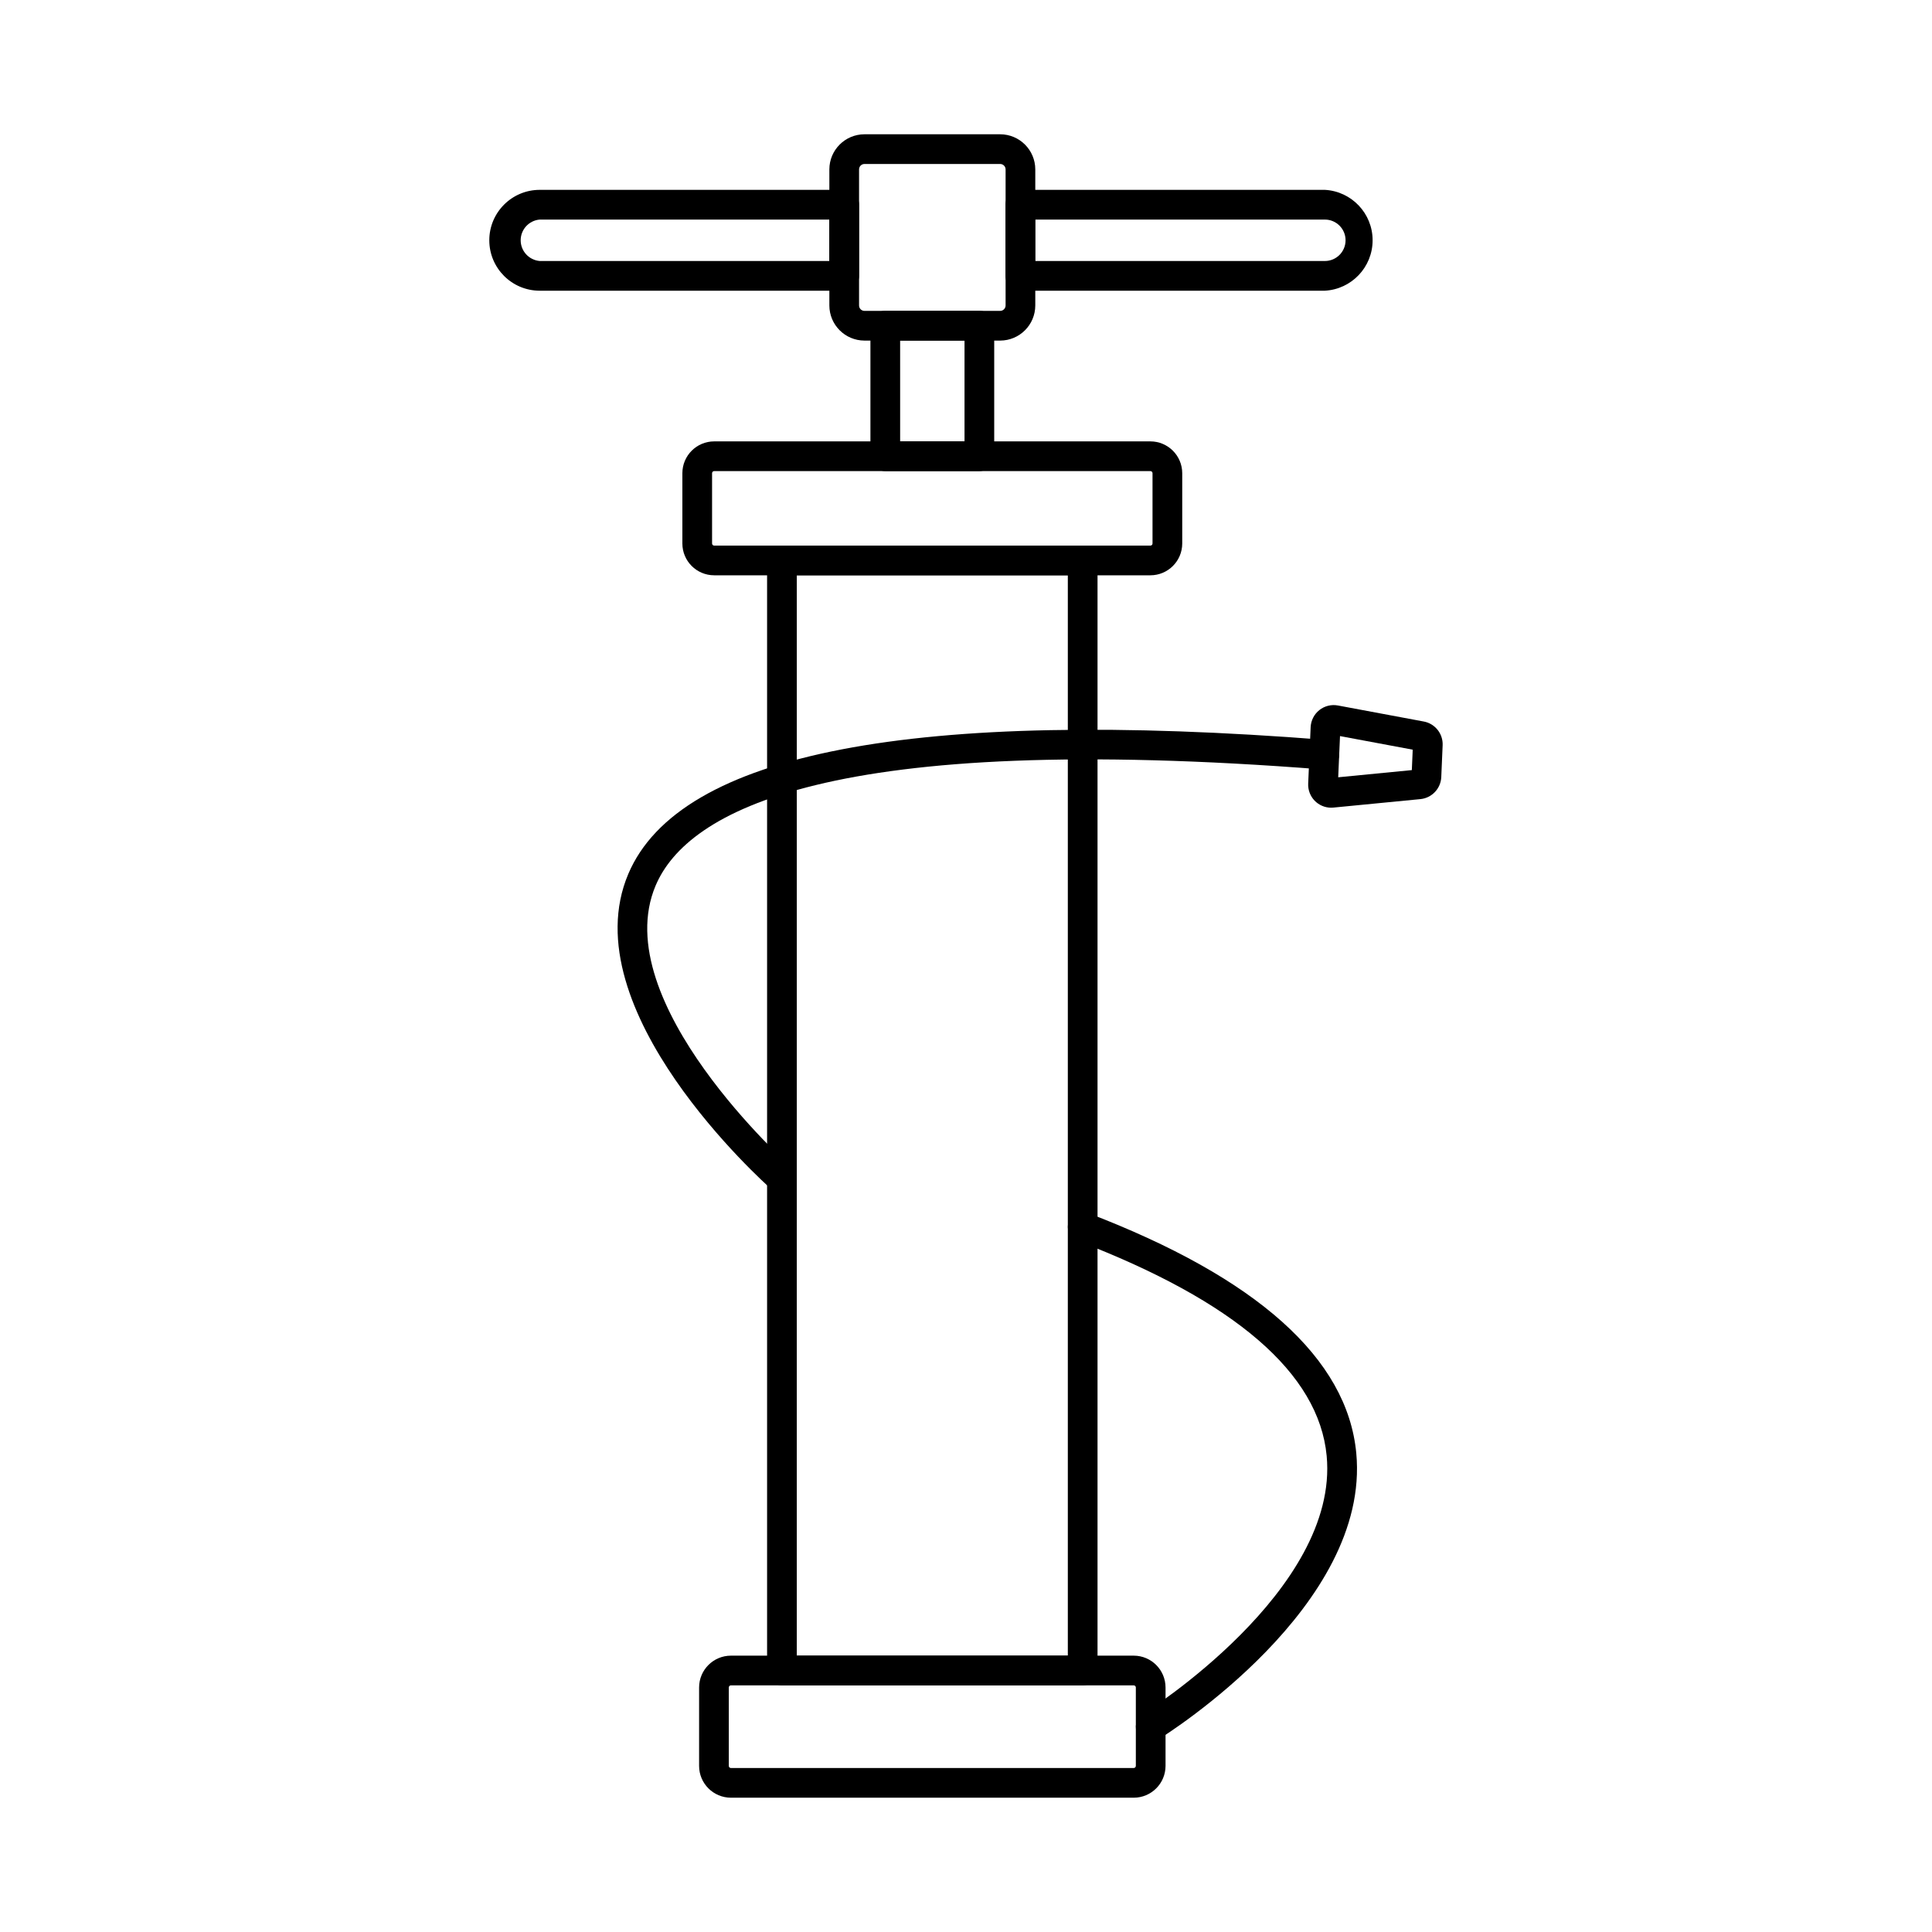 <?xml version="1.0" encoding="UTF-8"?>
<!-- Uploaded to: SVG Find, www.svgfind.com, Generator: SVG Find Mixer Tools -->
<svg fill="#000000" width="800px" height="800px" version="1.1" viewBox="144 144 512 512" xmlns="http://www.w3.org/2000/svg">
 <g>
  <path d="m444.45 620.41h-106.75c-4.652-0.004-8.426-3.773-8.43-8.426v-20.785c0.004-4.656 3.777-8.426 8.43-8.434h106.75c4.652 0.008 8.422 3.777 8.43 8.434v20.785c-0.008 4.652-3.777 8.422-8.43 8.426zm-106.75-29.773v0.004c-0.309 0-0.559 0.25-0.559 0.559v20.785c0 0.309 0.25 0.555 0.559 0.555h106.75c0.305 0 0.555-0.246 0.559-0.555v-20.785c-0.004-0.309-0.254-0.559-0.559-0.559z"/>
  <path d="m448.87 296.46h-115.61c-4.652-0.004-8.422-3.773-8.426-8.426v-18.633c0.004-4.652 3.773-8.422 8.426-8.43h115.61c4.652 0.008 8.426 3.777 8.434 8.43v18.633c-0.008 4.652-3.781 8.422-8.434 8.426zm-115.61-27.613c-0.305 0-0.555 0.246-0.555 0.555v18.633c0.004 0.305 0.25 0.551 0.555 0.555h115.61c0.309 0 0.559-0.246 0.559-0.555v-18.633c0-0.309-0.25-0.555-0.559-0.555z"/>
  <path d="m430.92 590.64h-79.699c-2.172 0-3.934-1.762-3.934-3.938v-294.18c0-2.176 1.762-3.938 3.934-3.938h79.699c1.047 0 2.047 0.414 2.785 1.152s1.152 1.738 1.152 2.785v294.18c0 1.043-0.414 2.047-1.152 2.785-0.738 0.734-1.738 1.152-2.785 1.152zm-75.766-7.871 71.832-0.004v-286.31h-71.828z"/>
  <path d="m403.54 268.84h-24.934c-2.172 0-3.934-1.762-3.934-3.938v-34.586c0-2.172 1.762-3.934 3.934-3.934h24.934c1.047 0 2.047 0.414 2.785 1.152 0.738 0.738 1.152 1.738 1.152 2.781v34.586c0 1.043-0.414 2.047-1.152 2.785-0.738 0.738-1.738 1.152-2.785 1.152zm-20.992-7.871 17.059-0.004v-26.711h-17.062z"/>
  <path d="m409.05 234.26h-35.949c-5.144-0.008-9.309-4.176-9.312-9.316v-36.047c0.004-5.141 4.172-9.305 9.312-9.312h35.949c5.141 0.008 9.309 4.172 9.312 9.312v36.047c-0.004 5.141-4.168 9.309-9.312 9.316zm-35.949-46.805c-0.797 0-1.441 0.645-1.441 1.441v36.047c-0.004 0.383 0.148 0.75 0.418 1.02 0.273 0.273 0.641 0.426 1.023 0.426h35.949c0.383 0 0.75-0.152 1.02-0.426 0.27-0.27 0.422-0.637 0.422-1.02v-36.047c0-0.797-0.645-1.441-1.441-1.441z"/>
  <path d="m495.1 221.04h-80.688c-2.176 0-3.938-1.762-3.938-3.934v-18.855c0-2.172 1.762-3.938 3.938-3.938h80.688c7.098 0.387 12.656 6.254 12.656 13.363 0 7.109-5.559 12.98-12.656 13.363zm-76.754-7.871h76.754c3.031 0 5.488-2.457 5.488-5.492 0-3.031-2.457-5.488-5.488-5.488h-76.754z"/>
  <path d="m367.72 221.04h-80.688c-7.379 0-13.363-5.981-13.363-13.363 0-7.379 5.984-13.363 13.363-13.363h80.688c1.043 0 2.047 0.418 2.785 1.156 0.738 0.738 1.152 1.738 1.152 2.781v18.855c0 1.043-0.414 2.043-1.152 2.781-0.738 0.738-1.742 1.152-2.785 1.152zm-80.688-18.852c-2.852 0.242-5.047 2.625-5.047 5.488 0 2.863 2.195 5.25 5.047 5.492h76.754v-10.98z"/>
  <path d="m448.95 605.53c-1.758 0.004-3.305-1.16-3.789-2.856-0.48-1.691 0.215-3.496 1.711-4.426 0.52-0.324 52.105-32.754 48.707-68.445-2.074-21.844-24.305-41.02-66.055-56.984-2.031-0.777-3.047-3.055-2.269-5.086s3.051-3.047 5.082-2.269c44.793 17.133 68.707 38.535 71.086 63.609 3.844 40.539-50.102 74.449-52.398 75.871h-0.004c-0.621 0.387-1.336 0.59-2.07 0.586z"/>
  <path d="m351.19 460.29c-0.961 0.004-1.887-0.348-2.606-0.988-2.184-1.93-53.332-47.734-38.078-83.699 13.621-32.117 75.762-44.082 184.73-35.535v0.004c2.168 0.168 3.785 2.062 3.617 4.231s-2.062 3.785-4.231 3.617c-131.05-10.285-168.51 11.055-176.87 30.762-13.066 30.805 35.555 74.297 36.047 74.73l-0.004-0.004c1.227 1.086 1.652 2.812 1.074 4.344-0.582 1.531-2.047 2.543-3.684 2.539z"/>
  <path d="m496.78 358.05c-1.664 0-3.258-0.68-4.41-1.883-1.148-1.203-1.762-2.824-1.688-4.488l0.652-14.98c0.082-1.766 0.922-3.414 2.305-4.516 1.387-1.098 3.18-1.547 4.918-1.223l22.773 4.254c2.984 0.57 5.102 3.234 4.984 6.266l-0.363 8.48c-0.145 3.031-2.488 5.504-5.508 5.812l-23.066 2.246c-0.199 0.023-0.398 0.031-0.598 0.031zm2.336-18.98-0.477 10.918 19.512-1.902 0.234-5.414z"/>
 </g>
</svg>